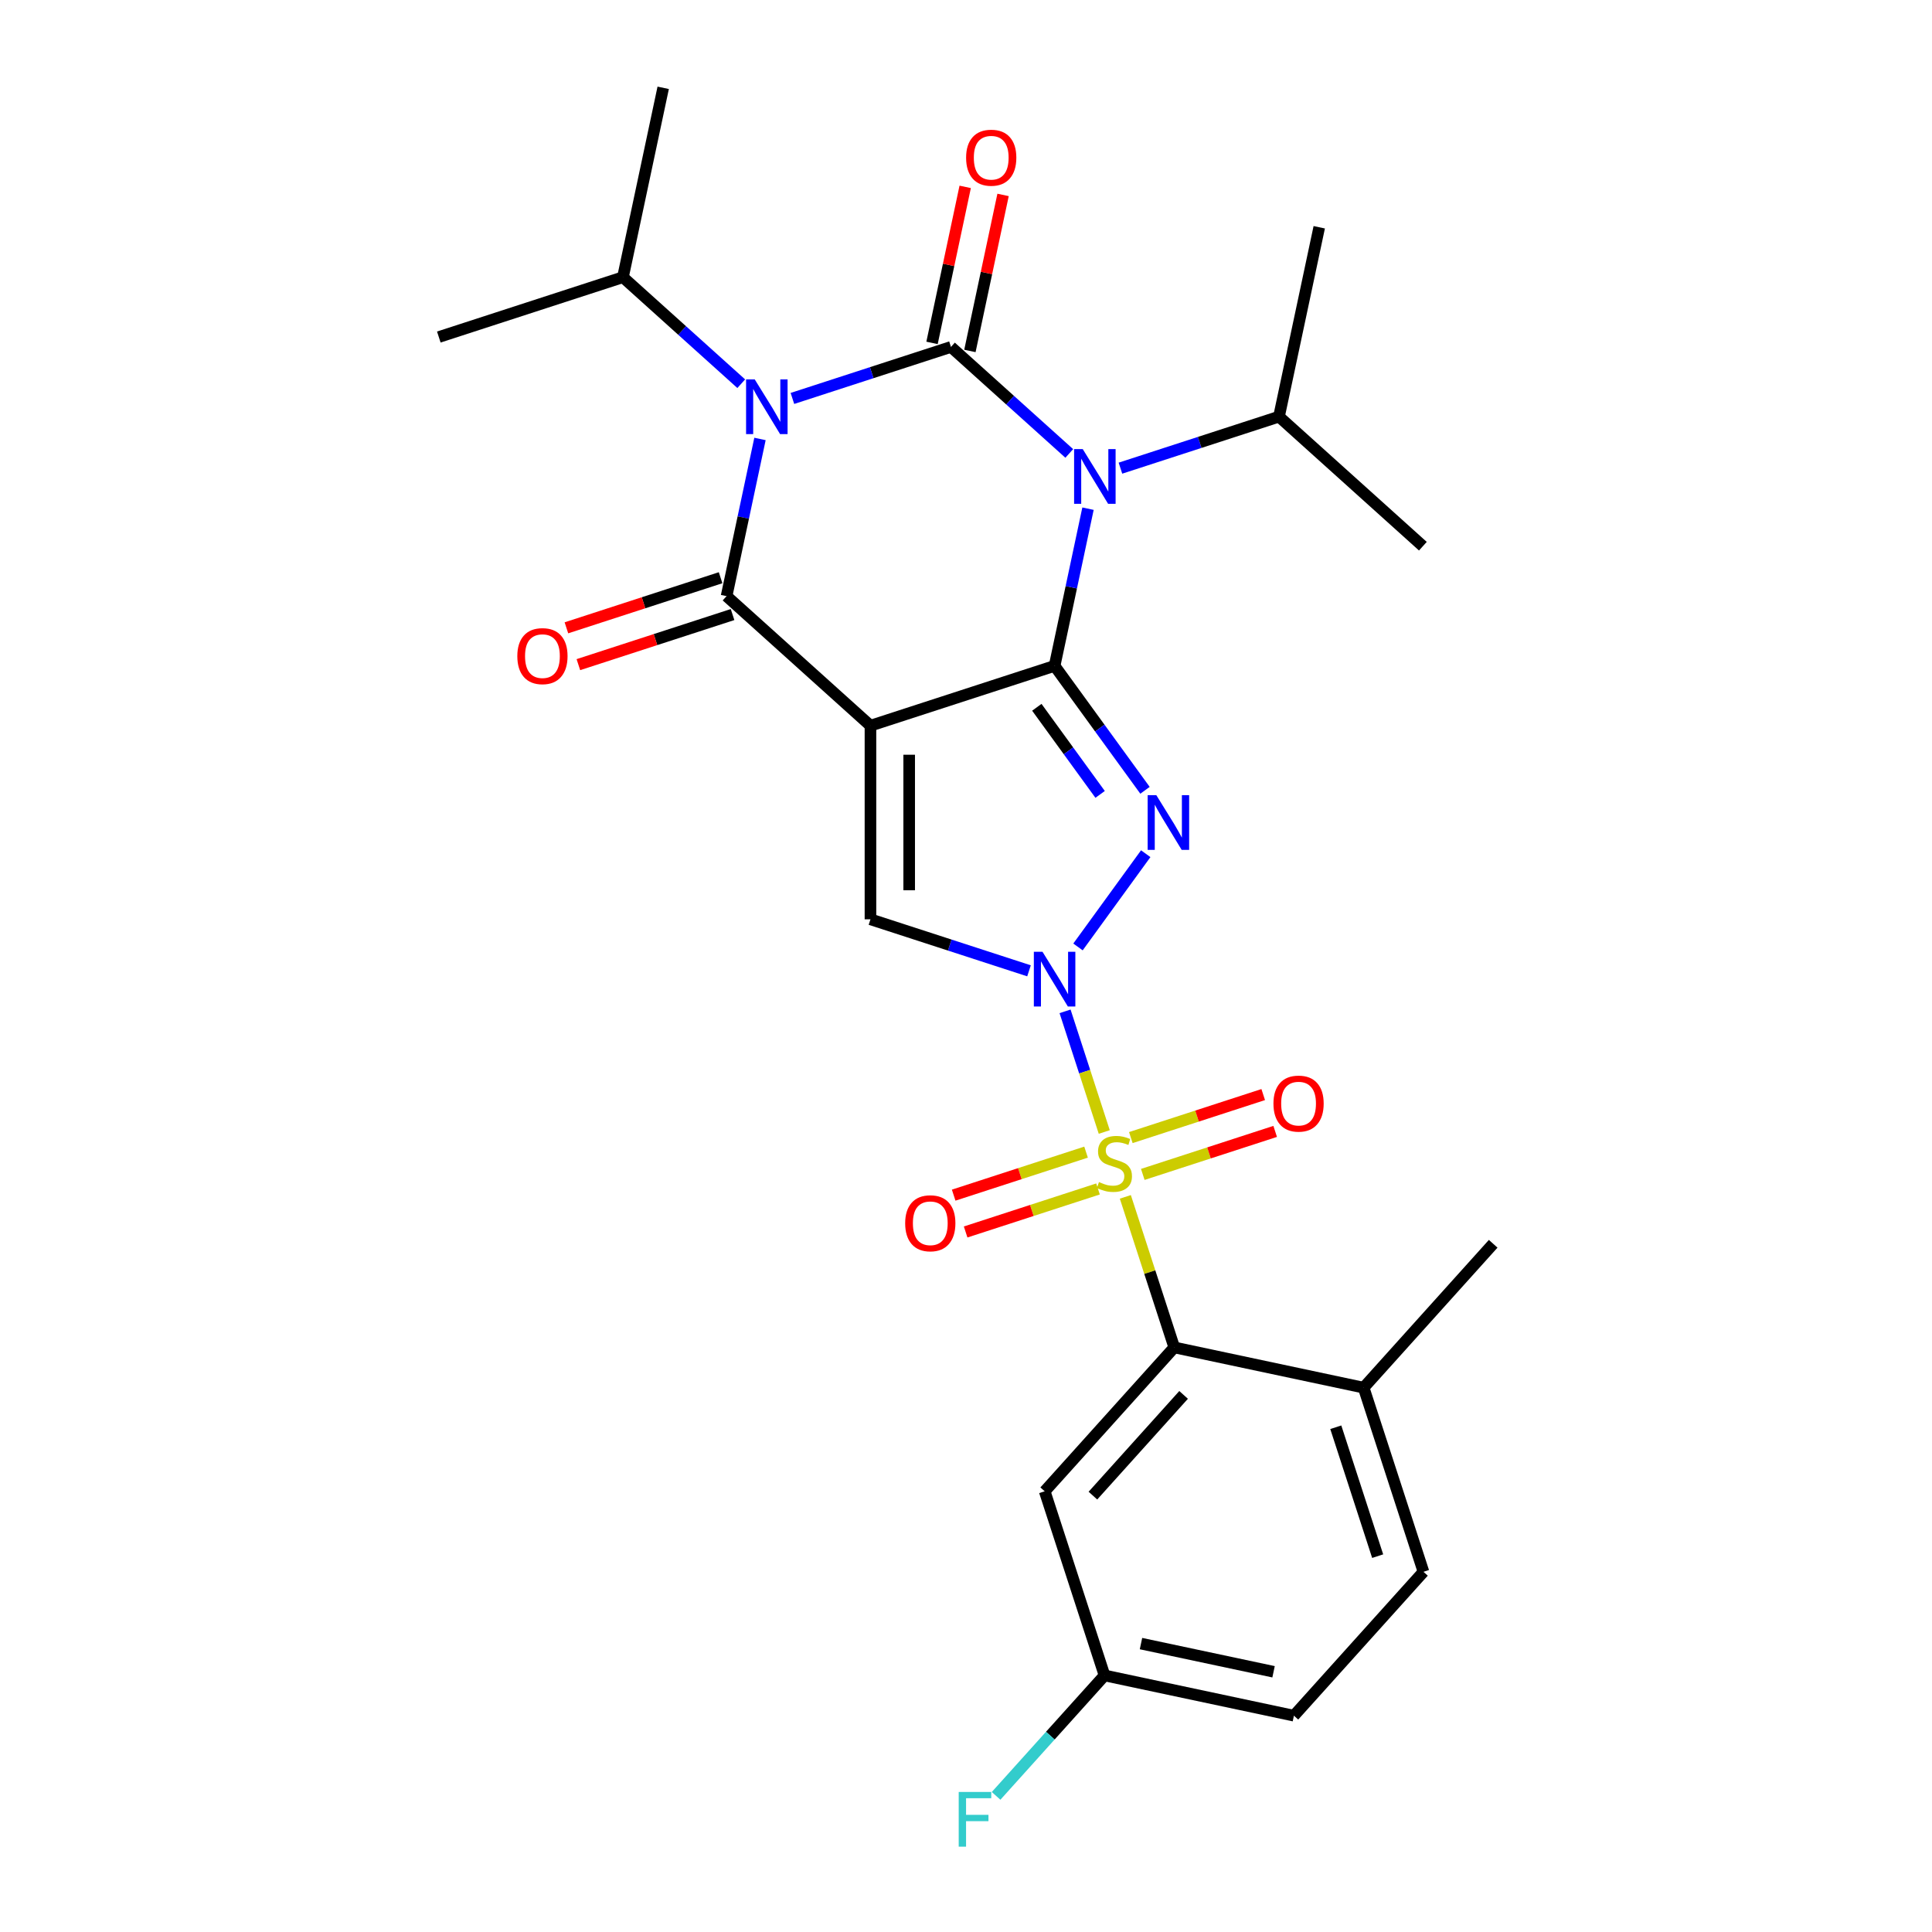 <?xml version='1.0' encoding='iso-8859-1'?>
<svg version='1.1' baseProfile='full'
              xmlns='http://www.w3.org/2000/svg'
                      xmlns:rdkit='http://www.rdkit.org/xml'
                      xmlns:xlink='http://www.w3.org/1999/xlink'
                  xml:space='preserve'
width='1000px' height='1000px' viewBox='0 0 1000 1000'>
<!-- END OF HEADER -->
<rect style='opacity:1.0;fill:#FFFFFF;stroke:none' width='1000' height='1000' x='0' y='0'> </rect>
<path class='bond-0' d='M 450.547,375.617 L 545.857,344.649' style='fill:none;fill-rule:evenodd;stroke:#000000;stroke-width:6px;stroke-linecap:butt;stroke-linejoin:miter;stroke-opacity:1' />
<path class='bond-7' d='M 450.547,375.617 L 376.074,308.56' style='fill:none;fill-rule:evenodd;stroke:#000000;stroke-width:6px;stroke-linecap:butt;stroke-linejoin:miter;stroke-opacity:1' />
<path class='bond-8' d='M 450.547,375.617 L 450.547,475.831' style='fill:none;fill-rule:evenodd;stroke:#000000;stroke-width:6px;stroke-linecap:butt;stroke-linejoin:miter;stroke-opacity:1' />
<path class='bond-8' d='M 470.59,390.649 L 470.59,460.799' style='fill:none;fill-rule:evenodd;stroke:#000000;stroke-width:6px;stroke-linecap:butt;stroke-linejoin:miter;stroke-opacity:1' />
<path class='bond-4' d='M 545.857,344.649 L 554.504,303.969' style='fill:none;fill-rule:evenodd;stroke:#000000;stroke-width:6px;stroke-linecap:butt;stroke-linejoin:miter;stroke-opacity:1' />
<path class='bond-4' d='M 554.504,303.969 L 563.15,263.289' style='fill:none;fill-rule:evenodd;stroke:#0000FF;stroke-width:6px;stroke-linecap:butt;stroke-linejoin:miter;stroke-opacity:1' />
<path class='bond-6' d='M 545.857,344.649 L 569.255,376.854' style='fill:none;fill-rule:evenodd;stroke:#000000;stroke-width:6px;stroke-linecap:butt;stroke-linejoin:miter;stroke-opacity:1' />
<path class='bond-6' d='M 569.255,376.854 L 592.654,409.058' style='fill:none;fill-rule:evenodd;stroke:#0000FF;stroke-width:6px;stroke-linecap:butt;stroke-linejoin:miter;stroke-opacity:1' />
<path class='bond-6' d='M 536.661,366.091 L 553.04,388.634' style='fill:none;fill-rule:evenodd;stroke:#000000;stroke-width:6px;stroke-linecap:butt;stroke-linejoin:miter;stroke-opacity:1' />
<path class='bond-6' d='M 553.04,388.634 L 569.419,411.178' style='fill:none;fill-rule:evenodd;stroke:#0000FF;stroke-width:6px;stroke-linecap:butt;stroke-linejoin:miter;stroke-opacity:1' />
<path class='bond-1' d='M 532.612,502.495 L 491.58,489.163' style='fill:none;fill-rule:evenodd;stroke:#0000FF;stroke-width:6px;stroke-linecap:butt;stroke-linejoin:miter;stroke-opacity:1' />
<path class='bond-1' d='M 491.58,489.163 L 450.547,475.831' style='fill:none;fill-rule:evenodd;stroke:#000000;stroke-width:6px;stroke-linecap:butt;stroke-linejoin:miter;stroke-opacity:1' />
<path class='bond-2' d='M 551.272,523.464 L 561.419,554.693' style='fill:none;fill-rule:evenodd;stroke:#0000FF;stroke-width:6px;stroke-linecap:butt;stroke-linejoin:miter;stroke-opacity:1' />
<path class='bond-2' d='M 561.419,554.693 L 571.565,585.921' style='fill:none;fill-rule:evenodd;stroke:#CCCC00;stroke-width:6px;stroke-linecap:butt;stroke-linejoin:miter;stroke-opacity:1' />
<path class='bond-27' d='M 557.965,490.134 L 593.028,441.874' style='fill:none;fill-rule:evenodd;stroke:#0000FF;stroke-width:6px;stroke-linecap:butt;stroke-linejoin:miter;stroke-opacity:1' />
<path class='bond-9' d='M 582.474,619.494 L 595.133,658.456' style='fill:none;fill-rule:evenodd;stroke:#CCCC00;stroke-width:6px;stroke-linecap:butt;stroke-linejoin:miter;stroke-opacity:1' />
<path class='bond-9' d='M 595.133,658.456 L 607.793,697.418' style='fill:none;fill-rule:evenodd;stroke:#000000;stroke-width:6px;stroke-linecap:butt;stroke-linejoin:miter;stroke-opacity:1' />
<path class='bond-10' d='M 591.507,607.875 L 625.769,596.743' style='fill:none;fill-rule:evenodd;stroke:#CCCC00;stroke-width:6px;stroke-linecap:butt;stroke-linejoin:miter;stroke-opacity:1' />
<path class='bond-10' d='M 625.769,596.743 L 660.031,585.611' style='fill:none;fill-rule:evenodd;stroke:#FF0000;stroke-width:6px;stroke-linecap:butt;stroke-linejoin:miter;stroke-opacity:1' />
<path class='bond-10' d='M 585.314,588.813 L 619.575,577.681' style='fill:none;fill-rule:evenodd;stroke:#CCCC00;stroke-width:6px;stroke-linecap:butt;stroke-linejoin:miter;stroke-opacity:1' />
<path class='bond-10' d='M 619.575,577.681 L 653.837,566.549' style='fill:none;fill-rule:evenodd;stroke:#FF0000;stroke-width:6px;stroke-linecap:butt;stroke-linejoin:miter;stroke-opacity:1' />
<path class='bond-11' d='M 562.143,596.342 L 527.881,607.474' style='fill:none;fill-rule:evenodd;stroke:#CCCC00;stroke-width:6px;stroke-linecap:butt;stroke-linejoin:miter;stroke-opacity:1' />
<path class='bond-11' d='M 527.881,607.474 L 493.619,618.606' style='fill:none;fill-rule:evenodd;stroke:#FF0000;stroke-width:6px;stroke-linecap:butt;stroke-linejoin:miter;stroke-opacity:1' />
<path class='bond-11' d='M 568.336,615.404 L 534.075,626.536' style='fill:none;fill-rule:evenodd;stroke:#CCCC00;stroke-width:6px;stroke-linecap:butt;stroke-linejoin:miter;stroke-opacity:1' />
<path class='bond-11' d='M 534.075,626.536 L 499.813,637.668' style='fill:none;fill-rule:evenodd;stroke:#FF0000;stroke-width:6px;stroke-linecap:butt;stroke-linejoin:miter;stroke-opacity:1' />
<path class='bond-3' d='M 492.219,179.568 L 451.187,192.9' style='fill:none;fill-rule:evenodd;stroke:#000000;stroke-width:6px;stroke-linecap:butt;stroke-linejoin:miter;stroke-opacity:1' />
<path class='bond-3' d='M 451.187,192.9 L 410.155,206.232' style='fill:none;fill-rule:evenodd;stroke:#0000FF;stroke-width:6px;stroke-linecap:butt;stroke-linejoin:miter;stroke-opacity:1' />
<path class='bond-13' d='M 502.021,181.651 L 510.604,141.272' style='fill:none;fill-rule:evenodd;stroke:#000000;stroke-width:6px;stroke-linecap:butt;stroke-linejoin:miter;stroke-opacity:1' />
<path class='bond-13' d='M 510.604,141.272 L 519.187,100.892' style='fill:none;fill-rule:evenodd;stroke:#FF0000;stroke-width:6px;stroke-linecap:butt;stroke-linejoin:miter;stroke-opacity:1' />
<path class='bond-13' d='M 482.417,177.484 L 490.999,137.104' style='fill:none;fill-rule:evenodd;stroke:#000000;stroke-width:6px;stroke-linecap:butt;stroke-linejoin:miter;stroke-opacity:1' />
<path class='bond-13' d='M 490.999,137.104 L 499.582,96.725' style='fill:none;fill-rule:evenodd;stroke:#FF0000;stroke-width:6px;stroke-linecap:butt;stroke-linejoin:miter;stroke-opacity:1' />
<path class='bond-28' d='M 492.219,179.568 L 522.833,207.133' style='fill:none;fill-rule:evenodd;stroke:#000000;stroke-width:6px;stroke-linecap:butt;stroke-linejoin:miter;stroke-opacity:1' />
<path class='bond-28' d='M 522.833,207.133 L 553.447,234.698' style='fill:none;fill-rule:evenodd;stroke:#0000FF;stroke-width:6px;stroke-linecap:butt;stroke-linejoin:miter;stroke-opacity:1' />
<path class='bond-15' d='M 579.938,242.32 L 620.97,228.988' style='fill:none;fill-rule:evenodd;stroke:#0000FF;stroke-width:6px;stroke-linecap:butt;stroke-linejoin:miter;stroke-opacity:1' />
<path class='bond-15' d='M 620.97,228.988 L 662.002,215.656' style='fill:none;fill-rule:evenodd;stroke:#000000;stroke-width:6px;stroke-linecap:butt;stroke-linejoin:miter;stroke-opacity:1' />
<path class='bond-5' d='M 393.367,227.201 L 384.72,267.88' style='fill:none;fill-rule:evenodd;stroke:#0000FF;stroke-width:6px;stroke-linecap:butt;stroke-linejoin:miter;stroke-opacity:1' />
<path class='bond-5' d='M 384.72,267.88 L 376.074,308.56' style='fill:none;fill-rule:evenodd;stroke:#000000;stroke-width:6px;stroke-linecap:butt;stroke-linejoin:miter;stroke-opacity:1' />
<path class='bond-16' d='M 383.664,198.609 L 353.05,171.044' style='fill:none;fill-rule:evenodd;stroke:#0000FF;stroke-width:6px;stroke-linecap:butt;stroke-linejoin:miter;stroke-opacity:1' />
<path class='bond-16' d='M 353.05,171.044 L 322.436,143.479' style='fill:none;fill-rule:evenodd;stroke:#000000;stroke-width:6px;stroke-linecap:butt;stroke-linejoin:miter;stroke-opacity:1' />
<path class='bond-14' d='M 372.977,299.029 L 333.075,311.994' style='fill:none;fill-rule:evenodd;stroke:#000000;stroke-width:6px;stroke-linecap:butt;stroke-linejoin:miter;stroke-opacity:1' />
<path class='bond-14' d='M 333.075,311.994 L 293.173,324.959' style='fill:none;fill-rule:evenodd;stroke:#FF0000;stroke-width:6px;stroke-linecap:butt;stroke-linejoin:miter;stroke-opacity:1' />
<path class='bond-14' d='M 379.17,318.091 L 339.268,331.056' style='fill:none;fill-rule:evenodd;stroke:#000000;stroke-width:6px;stroke-linecap:butt;stroke-linejoin:miter;stroke-opacity:1' />
<path class='bond-14' d='M 339.268,331.056 L 299.366,344.021' style='fill:none;fill-rule:evenodd;stroke:#FF0000;stroke-width:6px;stroke-linecap:butt;stroke-linejoin:miter;stroke-opacity:1' />
<path class='bond-12' d='M 607.793,697.418 L 540.736,771.892' style='fill:none;fill-rule:evenodd;stroke:#000000;stroke-width:6px;stroke-linecap:butt;stroke-linejoin:miter;stroke-opacity:1' />
<path class='bond-12' d='M 612.629,722 L 565.69,774.132' style='fill:none;fill-rule:evenodd;stroke:#000000;stroke-width:6px;stroke-linecap:butt;stroke-linejoin:miter;stroke-opacity:1' />
<path class='bond-17' d='M 607.793,697.418 L 705.817,718.254' style='fill:none;fill-rule:evenodd;stroke:#000000;stroke-width:6px;stroke-linecap:butt;stroke-linejoin:miter;stroke-opacity:1' />
<path class='bond-19' d='M 540.736,771.892 L 571.704,867.201' style='fill:none;fill-rule:evenodd;stroke:#000000;stroke-width:6px;stroke-linecap:butt;stroke-linejoin:miter;stroke-opacity:1' />
<path class='bond-24' d='M 662.002,215.656 L 736.476,282.713' style='fill:none;fill-rule:evenodd;stroke:#000000;stroke-width:6px;stroke-linecap:butt;stroke-linejoin:miter;stroke-opacity:1' />
<path class='bond-25' d='M 662.002,215.656 L 682.838,117.632' style='fill:none;fill-rule:evenodd;stroke:#000000;stroke-width:6px;stroke-linecap:butt;stroke-linejoin:miter;stroke-opacity:1' />
<path class='bond-23' d='M 322.436,143.479 L 343.271,45.455' style='fill:none;fill-rule:evenodd;stroke:#000000;stroke-width:6px;stroke-linecap:butt;stroke-linejoin:miter;stroke-opacity:1' />
<path class='bond-26' d='M 322.436,143.479 L 227.126,174.447' style='fill:none;fill-rule:evenodd;stroke:#000000;stroke-width:6px;stroke-linecap:butt;stroke-linejoin:miter;stroke-opacity:1' />
<path class='bond-18' d='M 705.817,718.254 L 736.785,813.563' style='fill:none;fill-rule:evenodd;stroke:#000000;stroke-width:6px;stroke-linecap:butt;stroke-linejoin:miter;stroke-opacity:1' />
<path class='bond-18' d='M 691.401,738.744 L 713.078,805.461' style='fill:none;fill-rule:evenodd;stroke:#000000;stroke-width:6px;stroke-linecap:butt;stroke-linejoin:miter;stroke-opacity:1' />
<path class='bond-22' d='M 705.817,718.254 L 772.874,643.78' style='fill:none;fill-rule:evenodd;stroke:#000000;stroke-width:6px;stroke-linecap:butt;stroke-linejoin:miter;stroke-opacity:1' />
<path class='bond-20' d='M 736.785,813.563 L 669.729,888.037' style='fill:none;fill-rule:evenodd;stroke:#000000;stroke-width:6px;stroke-linecap:butt;stroke-linejoin:miter;stroke-opacity:1' />
<path class='bond-21' d='M 571.704,867.201 L 543.639,898.371' style='fill:none;fill-rule:evenodd;stroke:#000000;stroke-width:6px;stroke-linecap:butt;stroke-linejoin:miter;stroke-opacity:1' />
<path class='bond-21' d='M 543.639,898.371 L 515.573,929.541' style='fill:none;fill-rule:evenodd;stroke:#33CCCC;stroke-width:6px;stroke-linecap:butt;stroke-linejoin:miter;stroke-opacity:1' />
<path class='bond-29' d='M 571.704,867.201 L 669.729,888.037' style='fill:none;fill-rule:evenodd;stroke:#000000;stroke-width:6px;stroke-linecap:butt;stroke-linejoin:miter;stroke-opacity:1' />
<path class='bond-29' d='M 590.575,850.722 L 659.192,865.307' style='fill:none;fill-rule:evenodd;stroke:#000000;stroke-width:6px;stroke-linecap:butt;stroke-linejoin:miter;stroke-opacity:1' />
<path  class='atom-2' d='M 539.597 492.639
L 548.877 507.639
Q 549.797 509.119, 551.277 511.799
Q 552.757 514.479, 552.837 514.639
L 552.837 492.639
L 556.597 492.639
L 556.597 520.959
L 552.717 520.959
L 542.757 504.559
Q 541.597 502.639, 540.357 500.439
Q 539.157 498.239, 538.797 497.559
L 538.797 520.959
L 535.117 520.959
L 535.117 492.639
L 539.597 492.639
' fill='#0000FF'/>
<path  class='atom-3' d='M 568.825 611.828
Q 569.145 611.948, 570.465 612.508
Q 571.785 613.068, 573.225 613.428
Q 574.705 613.748, 576.145 613.748
Q 578.825 613.748, 580.385 612.468
Q 581.945 611.148, 581.945 608.868
Q 581.945 607.308, 581.145 606.348
Q 580.385 605.388, 579.185 604.868
Q 577.985 604.348, 575.985 603.748
Q 573.465 602.988, 571.945 602.268
Q 570.465 601.548, 569.385 600.028
Q 568.345 598.508, 568.345 595.948
Q 568.345 592.388, 570.745 590.188
Q 573.185 587.988, 577.985 587.988
Q 581.265 587.988, 584.985 589.548
L 584.065 592.628
Q 580.665 591.228, 578.105 591.228
Q 575.345 591.228, 573.825 592.388
Q 572.305 593.508, 572.345 595.468
Q 572.345 596.988, 573.105 597.908
Q 573.905 598.828, 575.025 599.348
Q 576.185 599.868, 578.105 600.468
Q 580.665 601.268, 582.185 602.068
Q 583.705 602.868, 584.785 604.508
Q 585.905 606.108, 585.905 608.868
Q 585.905 612.788, 583.265 614.908
Q 580.665 616.988, 576.305 616.988
Q 573.785 616.988, 571.865 616.428
Q 569.985 615.908, 567.745 614.988
L 568.825 611.828
' fill='#CCCC00'/>
<path  class='atom-5' d='M 560.433 232.464
L 569.713 247.464
Q 570.633 248.944, 572.113 251.624
Q 573.593 254.304, 573.673 254.464
L 573.673 232.464
L 577.433 232.464
L 577.433 260.784
L 573.553 260.784
L 563.593 244.384
Q 562.433 242.464, 561.193 240.264
Q 559.993 238.064, 559.633 237.384
L 559.633 260.784
L 555.953 260.784
L 555.953 232.464
L 560.433 232.464
' fill='#0000FF'/>
<path  class='atom-6' d='M 390.649 196.376
L 399.929 211.376
Q 400.849 212.856, 402.329 215.536
Q 403.809 218.216, 403.889 218.376
L 403.889 196.376
L 407.649 196.376
L 407.649 224.696
L 403.769 224.696
L 393.809 208.296
Q 392.649 206.376, 391.409 204.176
Q 390.209 201.976, 389.849 201.296
L 389.849 224.696
L 386.169 224.696
L 386.169 196.376
L 390.649 196.376
' fill='#0000FF'/>
<path  class='atom-7' d='M 598.502 411.564
L 607.782 426.564
Q 608.702 428.044, 610.182 430.724
Q 611.662 433.404, 611.742 433.564
L 611.742 411.564
L 615.502 411.564
L 615.502 439.884
L 611.622 439.884
L 601.662 423.484
Q 600.502 421.564, 599.262 419.364
Q 598.062 417.164, 597.702 416.484
L 597.702 439.884
L 594.022 439.884
L 594.022 411.564
L 598.502 411.564
' fill='#0000FF'/>
<path  class='atom-11' d='M 659.135 571.221
Q 659.135 564.421, 662.495 560.621
Q 665.855 556.821, 672.135 556.821
Q 678.415 556.821, 681.775 560.621
Q 685.135 564.421, 685.135 571.221
Q 685.135 578.101, 681.735 582.021
Q 678.335 585.901, 672.135 585.901
Q 665.895 585.901, 662.495 582.021
Q 659.135 578.141, 659.135 571.221
M 672.135 582.701
Q 676.455 582.701, 678.775 579.821
Q 681.135 576.901, 681.135 571.221
Q 681.135 565.661, 678.775 562.861
Q 676.455 560.021, 672.135 560.021
Q 667.815 560.021, 665.455 562.821
Q 663.135 565.621, 663.135 571.221
Q 663.135 576.941, 665.455 579.821
Q 667.815 582.701, 672.135 582.701
' fill='#FF0000'/>
<path  class='atom-12' d='M 468.515 633.156
Q 468.515 626.356, 471.875 622.556
Q 475.235 618.756, 481.515 618.756
Q 487.795 618.756, 491.155 622.556
Q 494.515 626.356, 494.515 633.156
Q 494.515 640.036, 491.115 643.956
Q 487.715 647.836, 481.515 647.836
Q 475.275 647.836, 471.875 643.956
Q 468.515 640.076, 468.515 633.156
M 481.515 644.636
Q 485.835 644.636, 488.155 641.756
Q 490.515 638.836, 490.515 633.156
Q 490.515 627.596, 488.155 624.796
Q 485.835 621.956, 481.515 621.956
Q 477.195 621.956, 474.835 624.756
Q 472.515 627.556, 472.515 633.156
Q 472.515 638.876, 474.835 641.756
Q 477.195 644.636, 481.515 644.636
' fill='#FF0000'/>
<path  class='atom-14' d='M 500.055 81.623
Q 500.055 74.823, 503.415 71.023
Q 506.775 67.223, 513.055 67.223
Q 519.335 67.223, 522.695 71.023
Q 526.055 74.823, 526.055 81.623
Q 526.055 88.503, 522.655 92.423
Q 519.255 96.303, 513.055 96.303
Q 506.815 96.303, 503.415 92.423
Q 500.055 88.543, 500.055 81.623
M 513.055 93.103
Q 517.375 93.103, 519.695 90.223
Q 522.055 87.303, 522.055 81.623
Q 522.055 76.063, 519.695 73.263
Q 517.375 70.423, 513.055 70.423
Q 508.735 70.423, 506.375 73.223
Q 504.055 76.023, 504.055 81.623
Q 504.055 87.343, 506.375 90.223
Q 508.735 93.103, 513.055 93.103
' fill='#FF0000'/>
<path  class='atom-15' d='M 267.764 339.608
Q 267.764 332.808, 271.124 329.008
Q 274.484 325.208, 280.764 325.208
Q 287.044 325.208, 290.404 329.008
Q 293.764 332.808, 293.764 339.608
Q 293.764 346.488, 290.364 350.408
Q 286.964 354.288, 280.764 354.288
Q 274.524 354.288, 271.124 350.408
Q 267.764 346.528, 267.764 339.608
M 280.764 351.088
Q 285.084 351.088, 287.404 348.208
Q 289.764 345.288, 289.764 339.608
Q 289.764 334.048, 287.404 331.248
Q 285.084 328.408, 280.764 328.408
Q 276.444 328.408, 274.084 331.208
Q 271.764 334.008, 271.764 339.608
Q 271.764 345.328, 274.084 348.208
Q 276.444 351.088, 280.764 351.088
' fill='#FF0000'/>
<path  class='atom-22' d='M 496.228 927.515
L 513.068 927.515
L 513.068 930.755
L 500.028 930.755
L 500.028 939.355
L 511.628 939.355
L 511.628 942.635
L 500.028 942.635
L 500.028 955.835
L 496.228 955.835
L 496.228 927.515
' fill='#33CCCC'/>
</svg>
